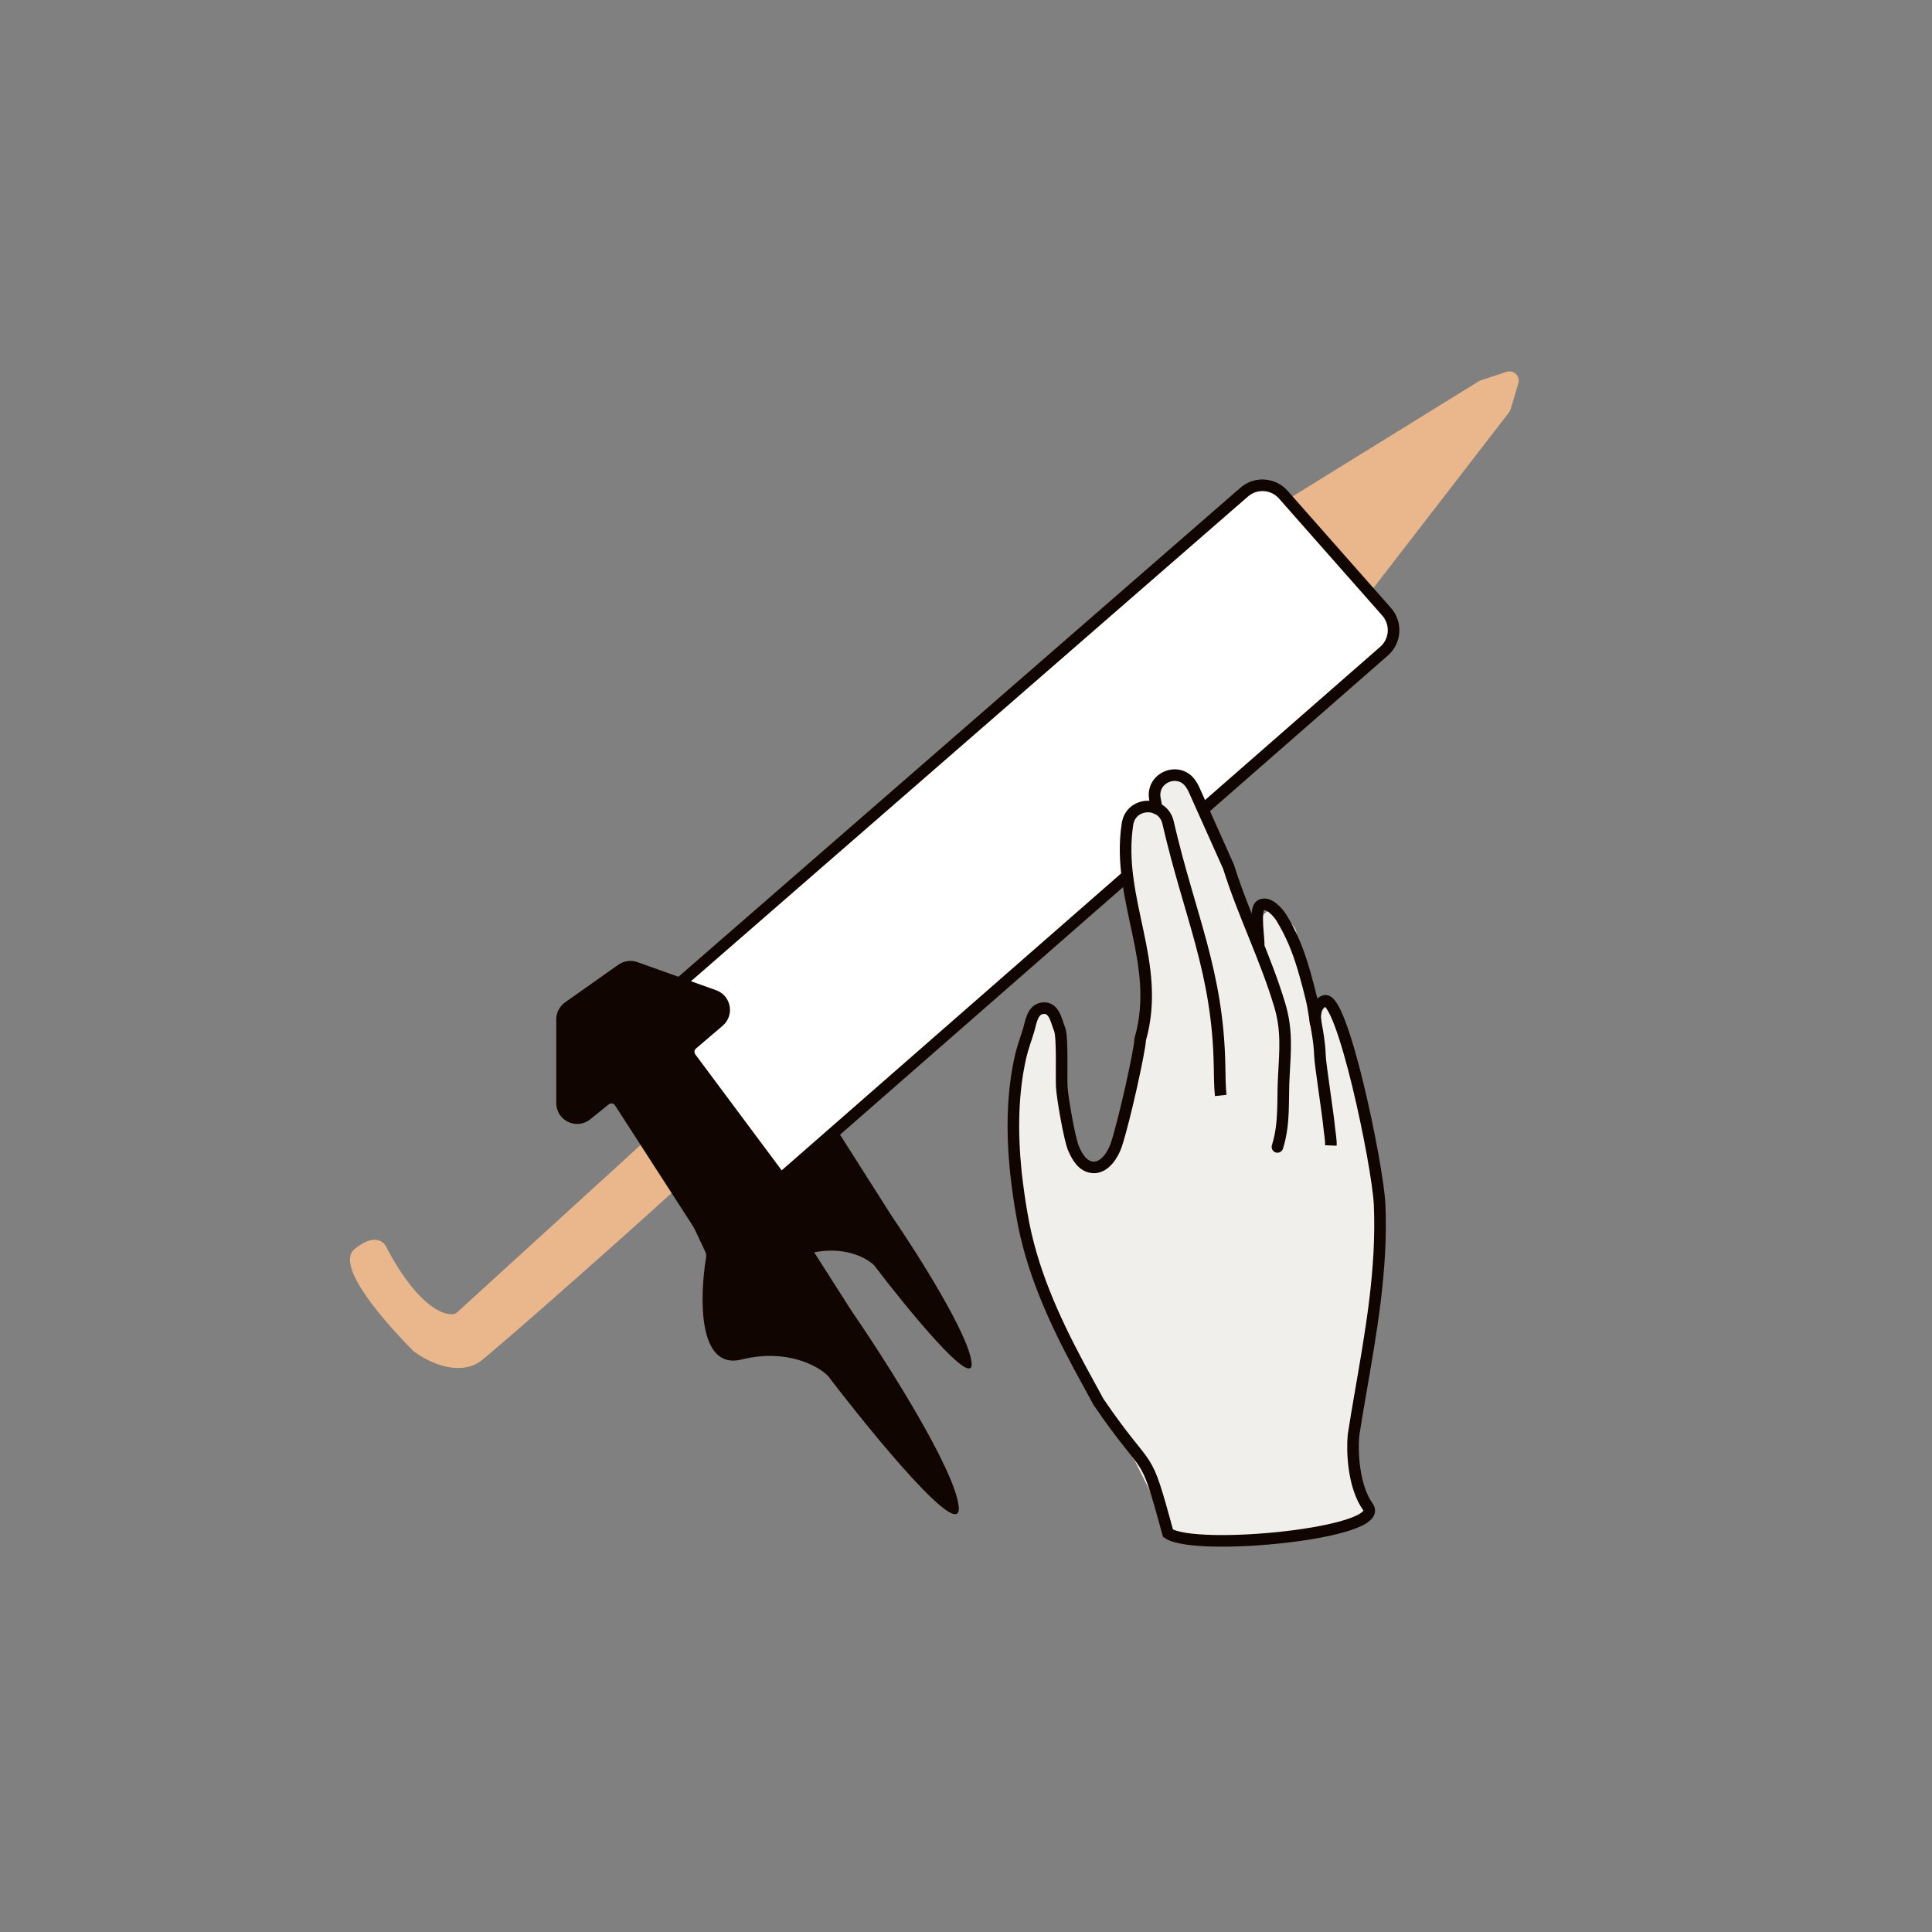<svg width="200" height="200" viewBox="0 0 200 200" fill="none" xmlns="http://www.w3.org/2000/svg">
<rect x="0" y="0" width="200" height="200" fill="#808080" stroke="none"/>
<g clip-path="url(#clip0_5465_7071)">
<path d="M80.999 121.345L78.547 116.091C78.376 115.725 78.453 115.292 78.738 115.007L81.965 111.779C82.399 111.345 83.124 111.425 83.453 111.943L92.329 125.91C94.964 129.758 100.304 138.178 100.579 141.073C100.854 143.968 93.969 135.556 90.493 130.987C89.713 130.207 87.282 128.868 83.801 129.755C80.431 130.613 80.557 125.071 81.076 121.923C81.108 121.727 81.082 121.525 80.999 121.345Z" fill="#110500"/>
<path d="M73.015 129.587L69.565 122.255C69.393 121.889 69.469 121.455 69.755 121.169L74.475 116.448C74.908 116.015 75.632 116.094 75.962 116.611L88.127 135.663C91.672 140.818 98.858 152.096 99.245 155.962C99.632 159.829 90.384 148.551 85.711 142.429C84.664 141.382 81.41 139.577 76.77 140.737C72.24 141.87 72.409 134.341 73.094 130.16C73.126 129.965 73.099 129.766 73.015 129.587Z" fill="#110500"/>
<path d="M153.082 39.47L133.892 51.335C133.385 51.649 133.284 52.345 133.682 52.79L140.82 60.772C141.22 61.219 141.928 61.194 142.295 60.719L156.212 42.693C156.284 42.599 156.338 42.494 156.371 42.381L157.178 39.683C157.399 38.941 156.695 38.256 155.959 38.497L153.287 39.374C153.215 39.398 153.146 39.43 153.082 39.47Z" fill="#EAB78D"/>
<path d="M128.8 50.943L67.168 104.576C65.995 105.597 65.845 107.366 66.83 108.57L77.205 121.25C78.235 122.509 80.103 122.664 81.327 121.594L143.28 67.403C144.48 66.353 144.598 64.528 143.543 63.332L132.847 51.209C131.8 50.023 129.993 49.904 128.8 50.943Z" fill="white" stroke="#110500" stroke-width="1.2"/>
<path d="M47.337 135.84L71.313 113.967C71.692 113.622 72.275 113.635 72.638 113.997L75.399 116.759C75.782 117.141 75.774 117.763 75.379 118.133C66.952 126.007 51.259 139.773 49.756 140.901C48.221 142.052 45.623 141.867 42.921 139.962C42.878 139.931 42.839 139.898 42.802 139.861C40.018 137.069 34.593 131.029 36.705 129.301C38.758 127.621 39.776 128.508 40.062 129.223C40.082 129.274 40.103 129.325 40.129 129.373C42.735 134.208 45.254 136.134 46.876 136.052C47.05 136.043 47.208 135.957 47.337 135.84Z" fill="#EAB78D"/>
<path d="M64.388 113.97L74.01 128.875C74.449 129.554 75.394 129.675 75.99 129.129L80.945 124.582C81.439 124.129 81.51 123.377 81.11 122.84L71.294 109.663C70.883 109.111 70.971 108.336 71.494 107.89L74.253 105.536C75.017 104.884 74.79 103.65 73.845 103.313L65.699 100.403C65.299 100.26 64.854 100.321 64.507 100.566L58.99 104.46C58.644 104.705 58.438 105.103 58.438 105.527V114.191C58.438 115.29 59.711 115.897 60.565 115.206L62.47 113.664C63.073 113.175 63.967 113.318 64.388 113.97Z" fill="#110500" stroke="#110500" stroke-width="1.711"/>
<path d="M122.432 80.313L120.922 80.464C120.374 80.519 119.919 80.912 119.785 81.447L119.466 82.726C119.364 83.133 119.073 83.466 118.684 83.621L118.199 83.815C117.79 83.979 117.491 84.339 117.404 84.771L116.882 87.381C116.853 87.526 116.849 87.676 116.87 87.822L117.543 92.532L118.58 101.528C118.593 101.637 118.592 101.746 118.577 101.854L117.543 109.441L116.849 115.333C116.842 115.397 116.829 115.461 116.812 115.524L115.893 118.894C115.82 119.161 115.665 119.398 115.449 119.57L114.574 120.27C114.229 120.547 113.766 120.629 113.346 120.489L112.481 120.201C112.116 120.079 111.824 119.804 111.681 119.447L111.202 118.248L110.259 116.363C110.184 116.212 110.138 116.048 110.125 115.879L109.793 111.555L109.793 108.032L109.547 105.577C109.486 104.971 108.976 104.51 108.367 104.51C107.942 104.51 107.549 104.738 107.337 105.107L106.342 106.85C106.294 106.933 106.256 107.022 106.227 107.114L104.919 111.367C104.881 111.492 104.861 111.621 104.861 111.751L104.861 116.839L105.555 125.861C105.562 125.952 105.578 126.042 105.604 126.129L107.298 131.886C107.317 131.953 107.342 132.018 107.372 132.081L111.202 140.088L117.543 151.361L121.078 158.432C121.288 158.851 121.718 159.127 122.187 159.15C138.958 159.958 142.064 157.128 141.497 155.588L140.167 151.929C140.115 151.786 140.088 151.635 140.088 151.483L140.088 147.609C140.088 147.527 140.096 147.446 140.111 147.365L141.497 140.088L142.891 131.028C142.901 130.963 142.906 130.896 142.906 130.83L142.906 123.319C142.906 123.226 142.896 123.134 142.877 123.043L140.088 110.146L137.95 104.342C137.797 103.927 137.265 103.81 136.952 104.123C136.623 104.452 136.061 104.303 135.938 103.854L135.156 100.987L134.18 96.432C134.128 96.186 134.005 95.96 133.827 95.782L132.613 94.569C132.096 94.052 131.241 94.112 130.803 94.697C130.24 95.447 129.074 95.293 128.726 94.423L124.588 84.078L123.822 81.269C123.654 80.653 123.066 80.25 122.432 80.313Z" fill="#F0EFEB"/>
<path d="M132.241 118.728C133.027 116.21 132.75 113.913 132.905 111.331C133.049 108.709 133.242 106.583 132.475 104.037C131.019 99.156 128.69 94.572 127.18 89.726L123.752 82.071C123.628 81.766 123.49 81.485 123.311 81.215C122.118 79.291 119.147 80.447 119.556 82.687L119.742 83.696" stroke="#110500" stroke-width="1.2" stroke-miterlimit="10" stroke-linecap="round" stroke-linejoin="round"/>
<path d="M126.368 113.402C126.268 112.476 126.27 111.375 126.249 110.428C126.088 100.584 123.165 94.89 120.913 85.141C120.388 82.868 117.092 82.968 116.719 85.291C115.511 93.109 120.299 99.68 118.036 107.59C117.992 108.766 116.374 116.08 115.552 118.544C115.207 119.547 114.362 120.895 113.185 120.85C112.088 120.785 111.526 119.792 111.139 118.901C110.716 117.956 109.968 113.583 109.915 112.518C109.852 111.413 110.017 107.367 109.691 106.545C109.339 105.707 109.145 104.193 107.903 104.377C106.845 104.534 106.728 105.836 106.469 106.688C106.211 107.541 105.888 108.389 105.679 109.271C104.791 113.065 104.736 117.208 105.17 121.432C105.332 122.828 105.519 124.238 105.771 125.653C106.704 131.267 109.002 136.367 111.681 141.386C112.357 142.645 113.047 143.878 113.723 145.136C119.225 153.188 118.386 149.45 120.913 158.723C123.789 160.667 143.558 158.723 141.614 156C140.058 153.823 139.966 150.15 140.114 148.586C140.31 147.263 140.546 145.93 140.767 144.622C141.901 138.031 143.11 131.483 142.818 124.702C142.635 120.623 138.912 102.779 137.086 103.628C137.086 103.628 135.876 103.932 136.204 106.024" stroke="#110500" stroke-width="1.2" stroke-miterlimit="10"/>
<path d="M130.277 97.958C130.422 97.475 129.745 94.078 130.532 93.698C131.349 93.268 132.397 94.574 132.668 95.031C133.658 96.671 134.304 98.213 134.866 100.073C135.106 100.813 135.816 103.46 135.927 104.192C136.185 105.944 136.594 107.549 136.643 109.314C136.651 110.053 137.502 115.52 137.59 116.639C137.645 117.238 137.796 117.96 137.771 118.58" stroke="#110500" stroke-width="1.2" stroke-miterlimit="10"/>
</g>
<defs>
<clipPath id="clip0_5465_7071">
<rect width="140" height="140" fill="white" transform="translate(30 30)"/>
</clipPath>
</defs>
</svg>
